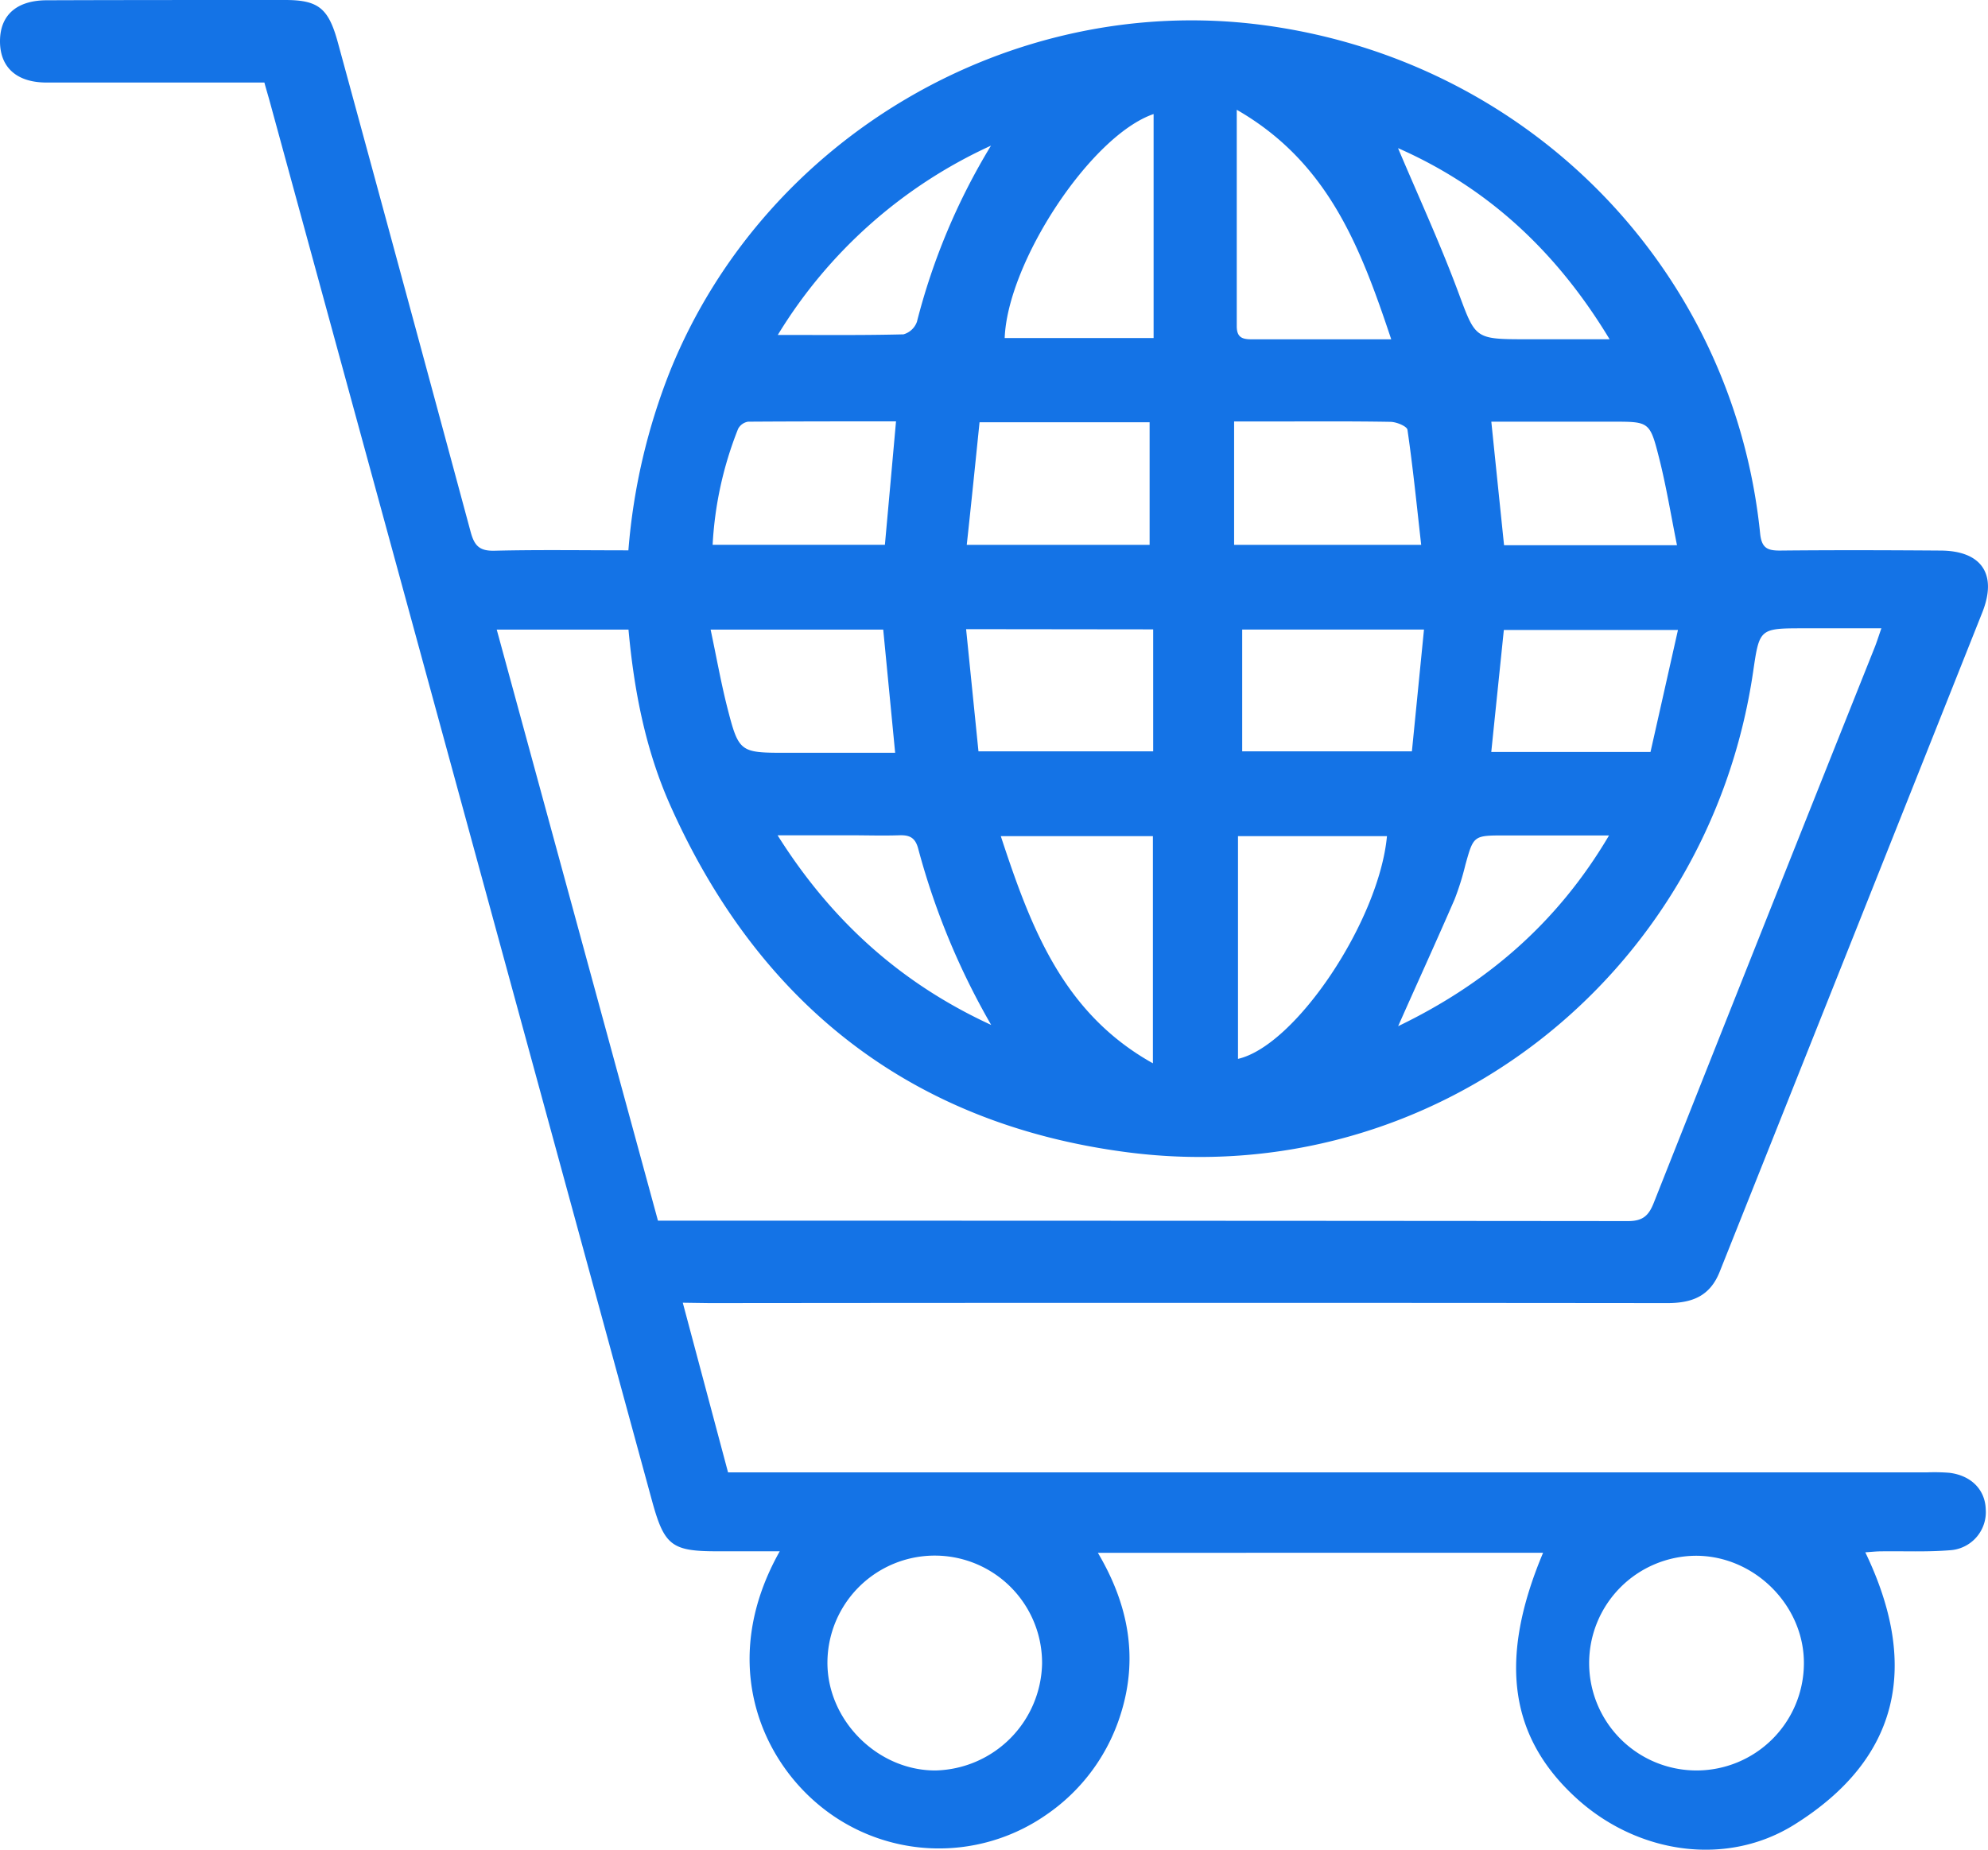 <svg xmlns="http://www.w3.org/2000/svg" viewBox="0 0 368.44 342.89"><defs><style>.cls-1{fill:#1473e6;}</style></defs><g id="Layer_2" data-name="Layer 2"><g id="Layer_1-2" data-name="Layer 1"><path class="cls-1" d="M126.54,241.49l8.39,31.45H357.16a35.2,35.2,0,0,1,4.11.08c4.05.49,6.64,3.13,6.75,6.76a7.08,7.08,0,0,1-6.69,7.6c-4.21.34-8.47.14-12.71.2-.86,0-1.73.1-2.92.18,9.93,20.64,6.69,38.05-13.1,50.45-12.48,7.83-28.72,5.5-40-4.47-12.87-11.43-15-25.93-6.62-45.89H203.47c5.69,9.61,7.55,19.51,4.2,30a35.3,35.3,0,0,1-13.8,18.59,34.78,34.78,0,0,1-42.36-2.06c-11.08-9.36-18.07-27.13-7-46.81H132.9c-8.37,0-9.76-1.06-12-9.14Q85.48,148.64,50,18.84c-.29-1.08-.63-2.15-1-3.54H25.48c-5.62,0-11.23,0-16.85,0S0,12.42,0,7.65,3,.07,8.65.05C23.37,0,38.09,0,52.82,0c6.27,0,8.09,1.57,9.83,8Q75,53.26,87.21,98.54c.7,2.63,1.64,3.62,4.45,3.55,8.2-.2,16.41-.07,24.8-.07a114.58,114.58,0,0,1,7.76-33.32c17.49-43.22,63.12-70,109.33-64.12,49.5,6.3,87.65,45.07,92.66,94.32.28,2.73,1.38,3.18,3.75,3.16,9.86-.1,19.72-.07,29.57,0,7.7,0,10.69,4.34,7.85,11.48q-24.3,61.12-48.67,122.22c-1.82,4.57-5.17,5.81-9.75,5.8q-88.71-.09-177.43,0Zm-4.6-15.21h3.56q88.13,0,176.24.08c2.78,0,3.84-1.06,4.77-3.42q20.37-51.42,40.86-102.76c.45-1.11.8-2.26,1.31-3.71H334.42c-8.33,0-8.33,0-9.5,8-8.3,56.69-59.33,96.48-116,89.13-39.95-5.19-68.19-27.36-84.65-64.2-4.61-10.3-6.76-21.31-7.79-32.69H92.06ZM314.25,288.4a19.9,19.9,0,1,0,20.07,20C334.4,297.6,325.12,288.36,314.25,288.4Zm-121.12,20a19.89,19.89,0,0,0-39.78-.28c-.07,10.73,9.25,20.1,20,20.08A20.23,20.23,0,0,0,193.13,308.39ZM229.44,155v41.29c10.71-2.46,26.15-25.64,27.61-41.29Zm-.23-134.69c0,14.23,0,27.2,0,40.16,0,2.12,1.07,2.44,2.81,2.43,6,0,12,0,18,0h7.82C252.16,45.9,246.21,30.12,229.21,20.35ZM185.48,155c5.56,16.9,11.48,32.78,28.19,42.11V155ZM213.8,21.14c-11.66,4-27.07,27.48-27.6,41.52h27.6ZM263.39,101c-.82-7.33-1.53-14.34-2.54-21.32-.09-.65-2-1.46-3.14-1.48-7.36-.13-14.72-.07-22.07-.07h-6.92V101Zm-84.34,15.63c.79,7.83,1.55,15.29,2.29,22.65h32.38V116.67Zm51.17,22.65h31.45c.76-7.62,1.49-15,2.24-22.58H230.22Zm-17.16-61H181.54C180.75,86,180,93.42,179.17,101h33.89Zm-81,22.71H164c.69-7.58,1.36-15.06,2.06-22.88-9.3,0-18.35,0-27.41.06a2.55,2.55,0,0,0-1.86,1.34A67.46,67.46,0,0,0,132.07,101.07ZM305.89,139.4c1.67-7.4,3.36-14.91,5.09-22.62H278.71c-.79,7.71-1.56,15.09-2.33,22.62Zm4.91-38.33c-1.13-5.63-2-11-3.34-16.27-1.69-6.67-1.85-6.63-8.59-6.63H276.39c.82,8,1.59,15.44,2.36,22.9ZM131.7,116.71c1.05,4.94,1.87,9.56,3,14.09,2.24,8.77,2.32,8.75,11.28,8.75h19.92c-.76-7.9-1.48-15.3-2.21-22.84ZM259.1,27.46c3.73,8.83,7.73,17.51,11.06,26.43s3,9,12.76,9h15.39C288.4,46.47,275.58,34.72,259.1,27.46ZM183.7,190a135,135,0,0,1-13.55-32.76c-.55-2-1.62-2.46-3.47-2.4-3.11.1-6.22,0-9.34,0H144.11C154.24,170.94,167.22,182.41,183.7,190Zm114.51-35.13H278.93c-5.85,0-5.83,0-7.35,5.46a50,50,0,0,1-2,6.39c-3.42,7.88-7,15.7-10.46,23.51C275.2,182.48,288.51,171.33,298.21,154.86ZM183.66,27a90,90,0,0,0-39.51,35.09c8.4,0,15.85.08,23.29-.11a3.72,3.72,0,0,0,2.5-2.34A119.46,119.46,0,0,1,183.66,27Z"/></g></g></svg>